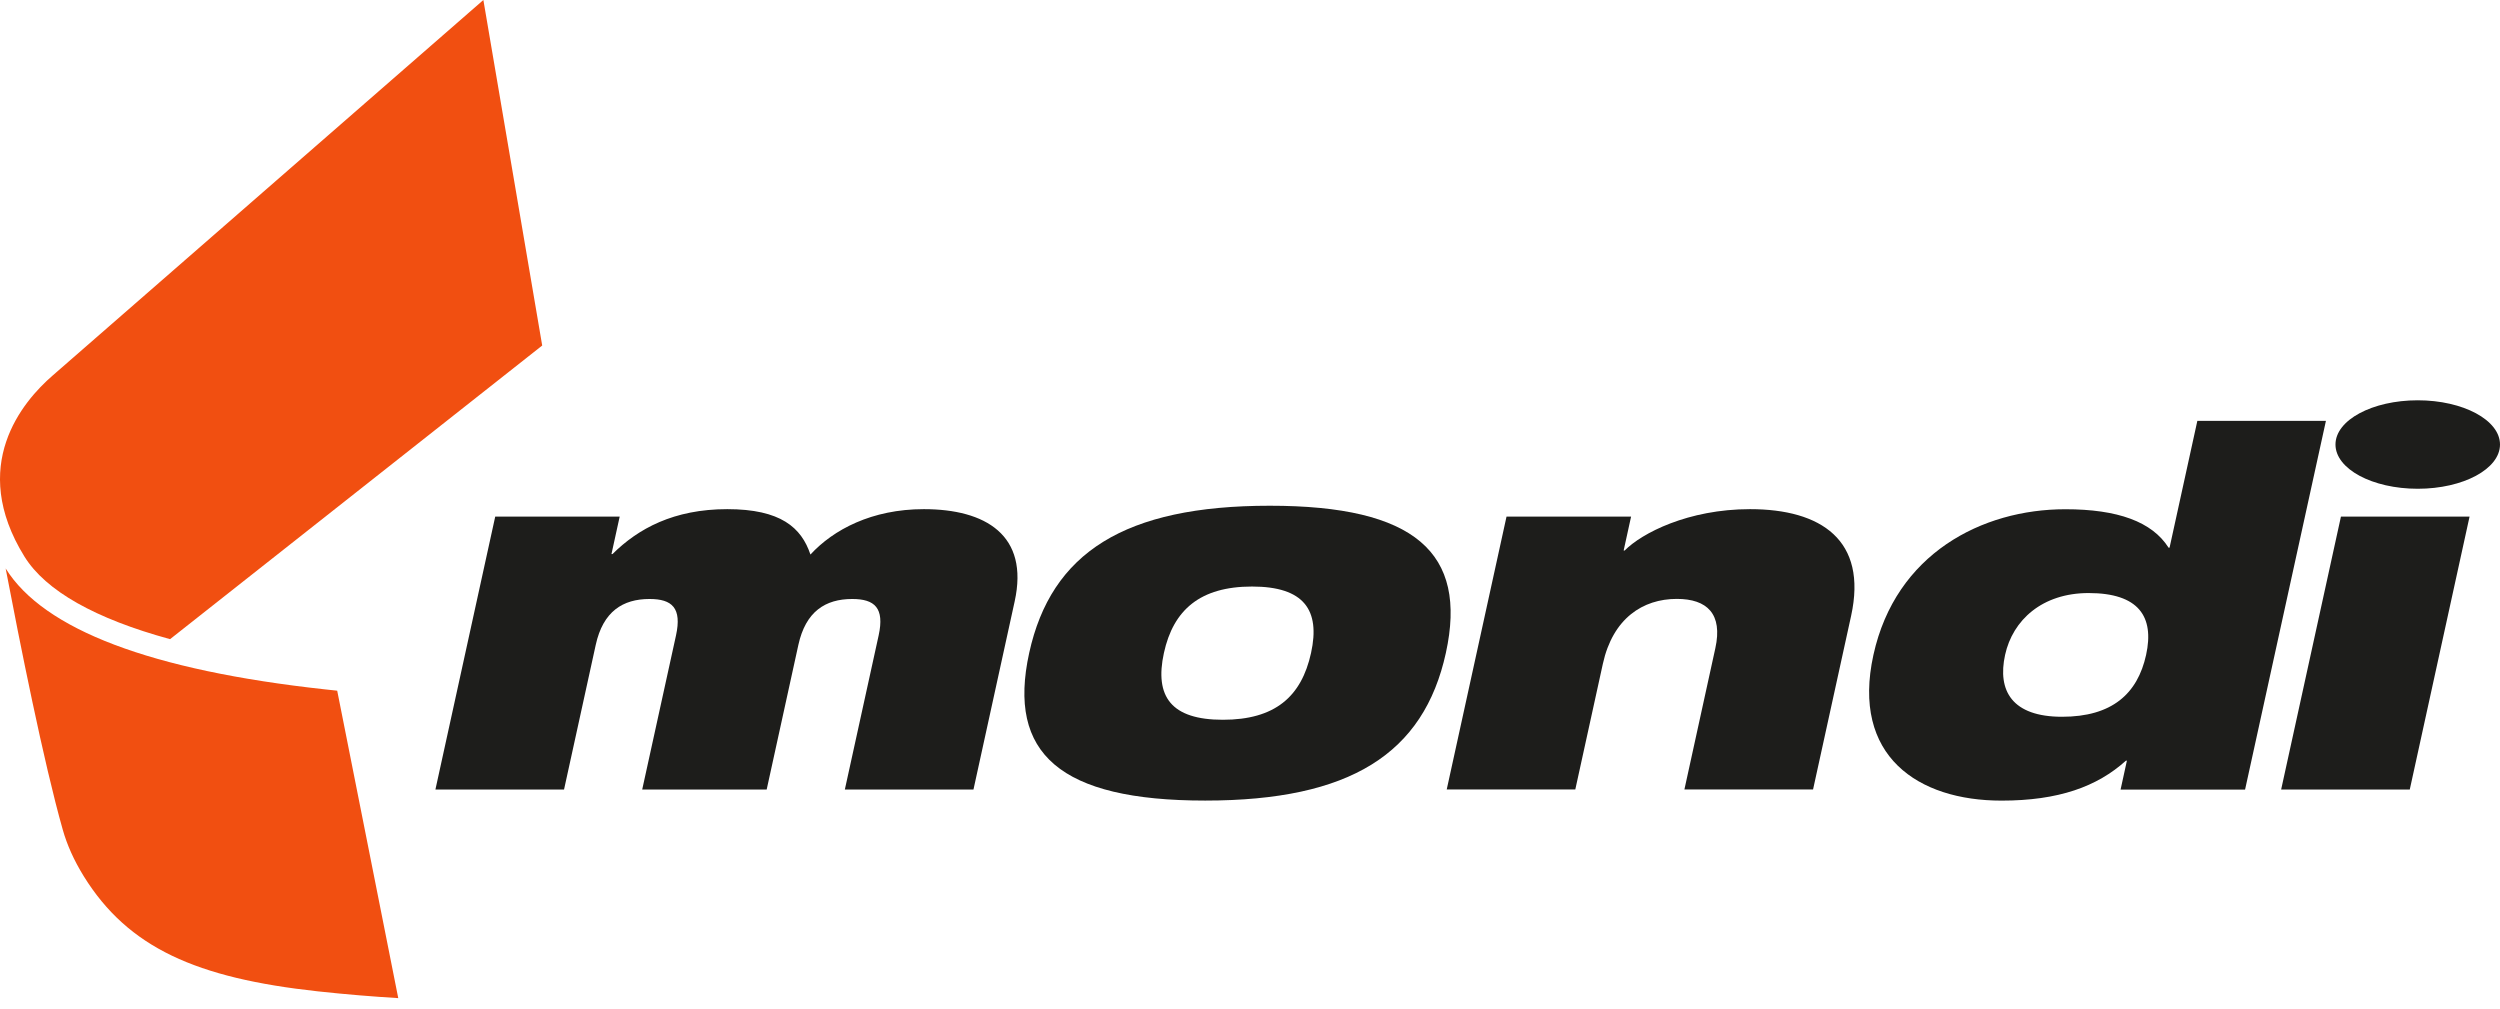 <svg width="109" height="44" viewBox="0 0 109 44" fill="none" xmlns="http://www.w3.org/2000/svg">
<path d="M109 19.381C109 20.446 107.395 21.31 105.413 21.31C103.432 21.31 101.827 20.446 101.827 19.381C101.827 18.315 103.432 17.453 105.413 17.453C107.395 17.453 109 18.317 109 19.381Z" fill="#1D1D1B"/>
<path d="M14.173 30.057C6.589 29.228 1.906 27.452 0.246 24.784C0.857 27.985 1.901 33.236 2.74 36.188C2.921 36.824 3.215 37.496 3.651 38.202C5.589 41.329 8.569 42.645 13.851 43.222C15.108 43.359 16.302 43.454 17.364 43.519L14.702 30.114C14.531 30.095 14.359 30.076 14.175 30.057H14.173ZM7.415 27.867L23.64 15.065L21.075 0C21.075 0 2.702 16.021 2.301 16.368C0.975 17.514 -1.384 20.309 1.067 24.268C1.994 25.761 4.153 26.976 7.415 27.867Z" fill="#F14F11"/>
<path d="M21.591 22.525H27.018L26.66 24.157H26.705C27.823 23.047 29.377 22.199 31.709 22.199C34.04 22.199 34.941 23.003 35.335 24.178C36.336 23.092 38.012 22.199 40.278 22.199C42.97 22.199 44.876 23.33 44.239 26.223L42.443 34.424H36.835L38.309 27.704C38.57 26.508 38.141 26.116 37.155 26.116C35.988 26.116 35.129 26.659 34.809 28.117L33.427 34.424H28L29.474 27.704C29.735 26.508 29.306 26.116 28.32 26.116C27.153 26.116 26.294 26.659 25.974 28.117L24.592 34.424H18.984L21.591 22.527V22.525Z" fill="#1D1D1B"/>
<path d="M55.362 22.05C61.688 22.05 63.998 24.095 63.04 28.467C62.078 32.86 58.87 34.905 52.546 34.905C46.221 34.905 43.909 32.86 44.873 28.467C45.832 24.095 49.039 22.05 55.364 22.05H55.362ZM53.317 31.382C55.583 31.382 56.743 30.381 57.162 28.467C57.573 26.597 56.855 25.573 54.589 25.573C52.323 25.573 51.156 26.595 50.747 28.467C50.328 30.381 51.074 31.382 53.317 31.382Z" fill="#1D1D1B"/>
<path d="M65.686 22.525H71.115L70.791 24.003H70.835C71.585 23.243 73.609 22.199 76.3 22.199C79.396 22.199 81.433 23.547 80.708 26.853L79.049 34.422H73.44L74.788 28.266C75.119 26.765 74.43 26.112 73.108 26.112C71.627 26.112 70.321 26.96 69.885 28.94L68.683 34.422H63.077L65.684 22.525H65.686Z" fill="#1D1D1B"/>
<path d="M92.738 33.165H92.691C91.434 34.298 89.753 34.907 87.264 34.907C83.629 34.907 80.712 32.969 81.681 28.555C82.65 24.141 86.415 22.203 90.048 22.203C92.335 22.203 93.831 22.747 94.549 23.878H94.593L95.804 18.351H101.41L97.885 34.427H92.457L92.733 33.165H92.738ZM91.063 25.857C89.044 25.857 87.755 27.032 87.422 28.553C87.079 30.12 87.729 31.251 89.905 31.251C92.081 31.251 93.197 30.251 93.57 28.553C93.938 26.879 93.241 25.857 91.065 25.857H91.063Z" fill="#1D1D1B"/>
<path d="M102.065 22.524H107.673L105.066 34.423H99.458L102.065 22.524Z" fill="#1D1D1B"/>
</svg>
